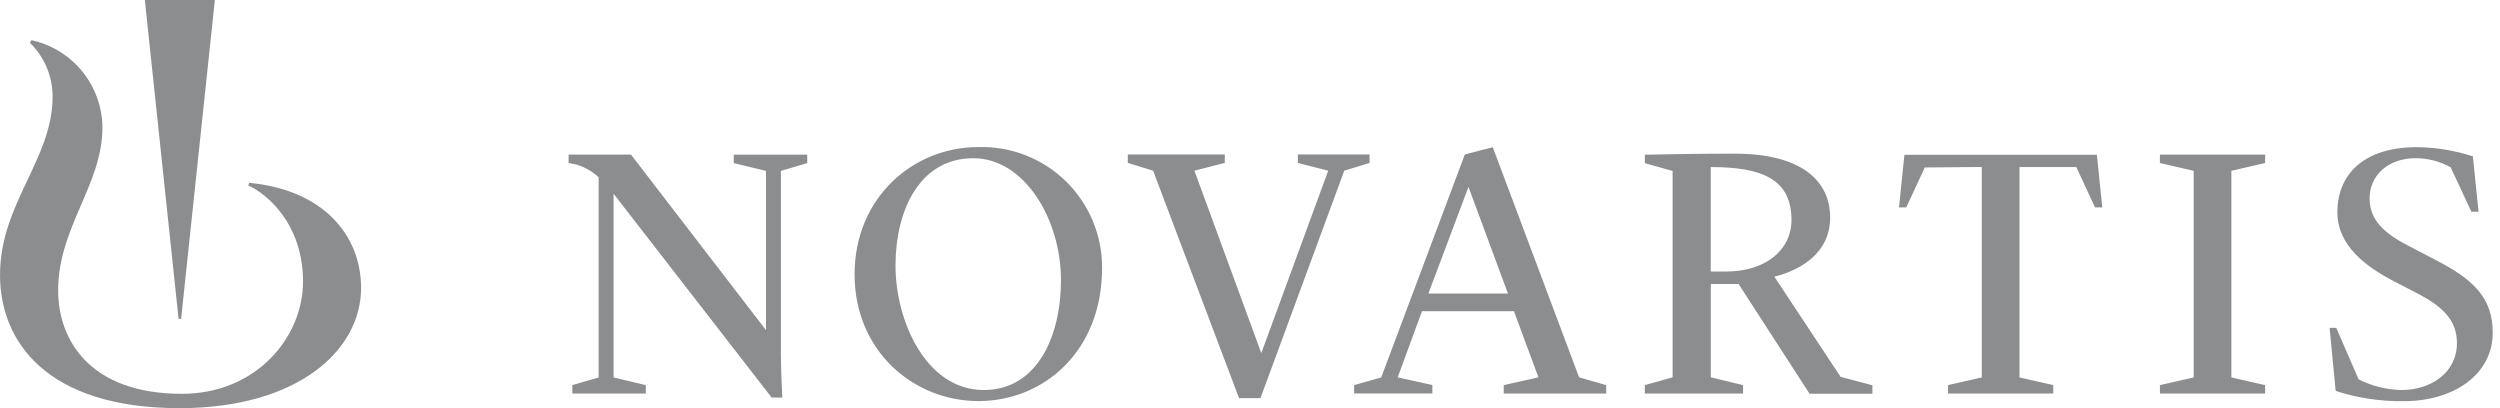 <svg fill="none" height="40" viewBox="0 0 245 40" width="245" xmlns="http://www.w3.org/2000/svg"><g fill="#8b8d8e"><path d="m24.428 17.92-.099.256c1.654.728 5.367 3.614 5.367 9.427 0 5.474-4.614 10.99-11.867 10.99-9.022 0-12.131-5.276-12.131-10.122 0-6.21 4.342-10.345 4.342-16.002-.024-2.001-.725-3.934-1.99-5.484s-3.018-2.625-4.973-3.05l-.149.256c.709.688 1.272 1.512 1.654 2.423.382.911.576 1.89.571 2.878 0 6.111-5.152 10.453-5.152 17.465 0 6.459 4.515 13.041 17.589 13.041 11.652 0 17.796-5.706 17.796-11.776-.008-5.21-3.738-9.618-10.957-10.304z"/><path d="m75.62 38.958-15.489-19.971v18.003l3.159.752v.827h-7.203v-.827l2.58-.752v-19.616c-.628-.585-1.384-1.016-2.208-1.257-.314-.066-.736-.141-.736-.141v-.827h6.111l13.231 17.201v-15.605l-3.159-.761v-.827h7.203v.827l-2.58.761v17.854c0 1.654.116 4.06.141 4.366zm32.384-12.719c0 8.27-5.789 13.066-12.115 13.066-6.326 0-12.14-4.862-12.14-12.421 0-7.558 5.789-12.47 12.082-12.47 1.584-.052 3.162.215 4.64.787 1.479.572 2.826 1.436 3.963 2.541 1.136 1.105 2.038 2.428 2.651 3.889.614 1.462.926 3.032.919 4.617zm-4.028 1.24c0-6.078-3.638-11.974-8.584-11.974-5.26 0-7.633 5.086-7.633 10.527s3.002 12.189 8.65 12.189c5.309 0 7.566-5.375 7.566-10.742zm9.031-10.751-2.481-.761v-.827h9.502v.827l-2.977.761 6.557 17.879 6.558-17.879-2.977-.761v-.827h7.029v.827l-2.481.761-8.211 22.287h-2.101zm56.15 9.882h-1.505v-10.238c4.962 0 7.914 1.141 7.914 5.193-.025 3.01-2.605 5.044-6.409 5.044zm42.514 11.131 3.308-.752v-20.252l-3.308-.761v-.827h10.312v.827l-3.307.761v20.252l3.307.752v.827h-10.312zm16.63-5.607h.654l2.191 5.045c1.303.654 2.735 1.01 4.193 1.042 2.845 0 5.441-1.654 5.441-4.614 0-2.249-1.455-3.589-3.812-4.821l-2.332-1.207c-2.787-1.447-5.574-3.498-5.574-6.798 0-3.589 2.481-6.359 7.79-6.359 1.866.019 3.717.323 5.491.901l.554 5.425h-.703l-2.026-4.35c-1.049-.586-2.23-.893-3.432-.893-2.687 0-4.515 1.654-4.515 3.945 0 2.076 1.381 3.382 3.746 4.606l2.762 1.439c3.771 1.952 5.557 3.763 5.557 7.112 0 4.135-3.878 6.707-8.699 6.707-2.27.035-4.53-.303-6.69-1.001zm-95.596 5.607 2.654-.752 8.196-21.857 2.737-.703 8.46 22.551 2.654.761v.827h-10.039v-.827l3.399-.761-2.399-6.483h-9.013l-2.382 6.483 3.399.752v.827h-7.666zm7.277-8.973h7.798l-3.87-10.453zm33.905-1.654c.827-.207 5.467-1.389 5.467-5.789 0-3.531-2.705-6.268-9.37-6.268-4.135 0-8.269.091-8.79.107v.827l2.72.761v20.227l-2.72.761v.827h9.625v-.827l-3.159-.761v-9.146h2.721l6.955 10.751h6.161v-.827l-3.118-.827zm20.327-10.751v20.624l-3.308.752v.827h10.312v-.827l-3.307-.752v-20.616h5.565l1.836 3.953h.711l-.529-5.152h-18.863l-.529 5.152h.711l1.819-3.912zm-176.465 14.885 3.308-31.251h-6.864l3.308 31.251z"/></g></svg>